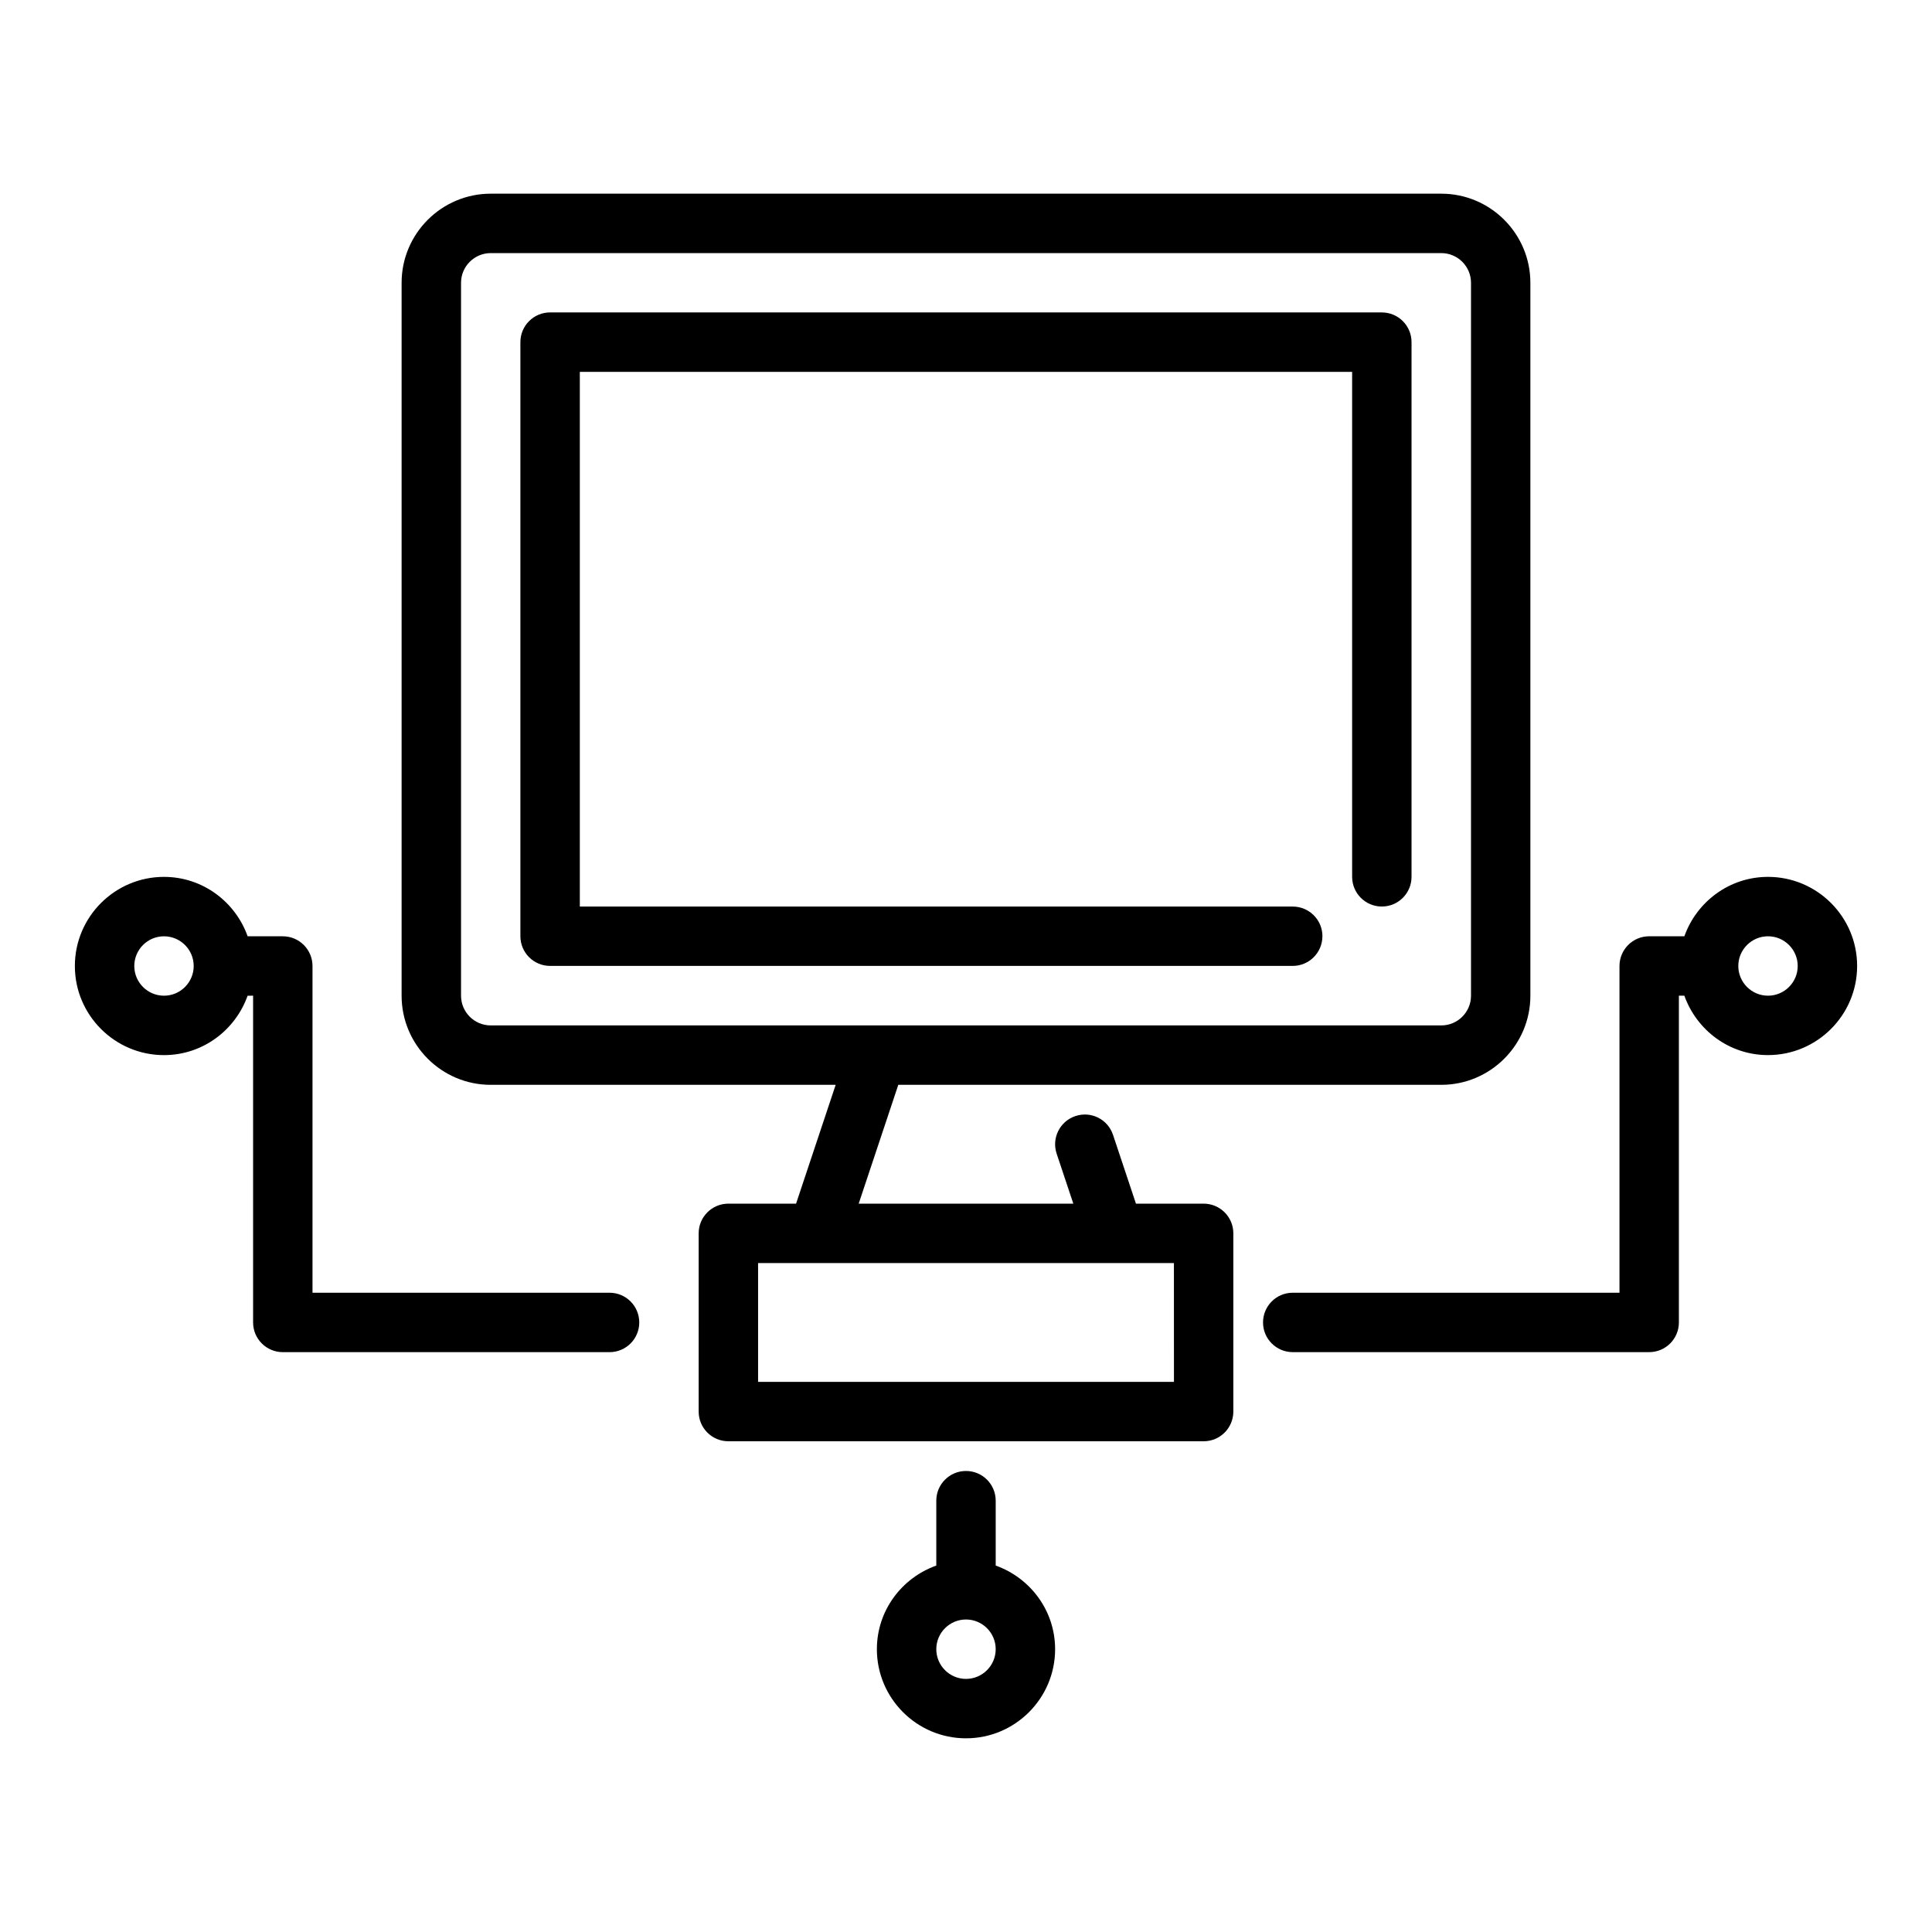 <?xml version="1.0" encoding="UTF-8"?>
<!-- The Best Svg Icon site in the world: iconSvg.co, Visit us! https://iconsvg.co -->
<svg fill="#000000" width="800px" height="800px" version="1.1" viewBox="144 144 512 512" xmlns="http://www.w3.org/2000/svg">
 <g>
  <path d="m494.46 392.12c0-4.348-3.523-7.871-7.871-7.871h-188.93v-141.7h204.67v133.82c0 4.348 3.523 7.871 7.871 7.871 4.348 0 7.871-3.523 7.871-7.871v-141.7c0-4.348-3.523-7.871-7.871-7.871l-220.42-0.004c-4.348 0-7.871 3.523-7.871 7.871v157.44c0 4.348 3.523 7.871 7.871 7.871h196.8c4.348 0.004 7.871-3.523 7.871-7.871z"/>
  <path d="m462.98 462.98h-17.941l-6.078-18.234c-1.375-4.121-5.812-6.367-9.961-4.977-4.125 1.375-6.356 5.836-4.977 9.961l4.418 13.25h-56.879l10.496-31.488h143.89c13.023 0 23.617-10.594 23.617-23.617v-188.93c0-13.023-10.594-23.617-23.617-23.617h-251.9c-13.023 0-23.617 10.594-23.617 23.617v188.93c0 13.023 10.594 23.617 23.617 23.617h91.414l-10.496 31.488h-17.941c-4.348 0-7.871 3.523-7.871 7.871v47.23c0 4.348 3.523 7.871 7.871 7.871h125.95c4.348 0 7.871-3.523 7.871-7.871v-47.23c0-4.348-3.527-7.871-7.871-7.871zm-196.8-55.105v-188.93c0-4.34 3.531-7.871 7.871-7.871h251.91c4.34 0 7.871 3.531 7.871 7.871v188.93c0 4.34-3.531 7.871-7.871 7.871h-251.91c-4.34 0-7.871-3.531-7.871-7.871zm188.93 102.34h-110.21v-31.488h110.2z"/>
  <path d="m612.54 376.38c-10.25 0-18.906 6.602-22.164 15.742h-9.324c-4.348 0-7.871 3.523-7.871 7.871v86.594h-86.594c-4.348 0-7.871 3.523-7.871 7.871 0 4.348 3.523 7.871 7.871 7.871h94.465c4.348 0 7.871-3.523 7.871-7.871v-86.59h1.449c3.262 9.145 11.918 15.742 22.168 15.742 13.023 0 23.617-10.594 23.617-23.617 0-13.02-10.594-23.613-23.617-23.613zm0 31.488c-4.34 0-7.871-3.531-7.871-7.871s3.531-7.871 7.871-7.871c4.34 0 7.871 3.531 7.871 7.871s-3.531 7.871-7.871 7.871z"/>
  <path d="m407.87 558.89v-17.195c0-4.348-3.523-7.871-7.871-7.871s-7.871 3.523-7.871 7.871v17.195c-9.145 3.258-15.746 11.914-15.746 22.164 0 13.023 10.594 23.617 23.617 23.617s23.617-10.594 23.617-23.617c-0.004-10.25-6.602-18.906-15.746-22.164zm-7.871 30.035c-4.34 0-7.871-3.531-7.871-7.871 0-4.34 3.531-7.871 7.871-7.871s7.871 3.531 7.871 7.871c0 4.34-3.531 7.871-7.871 7.871z"/>
  <path d="m305.54 486.59h-78.723v-86.59c0-4.348-3.523-7.871-7.871-7.871l-9.32-0.004c-3.262-9.141-11.918-15.742-22.168-15.742-13.023 0-23.617 10.594-23.617 23.617s10.594 23.617 23.617 23.617c10.25 0 18.906-6.602 22.164-15.742l1.453-0.004v86.594c0 4.348 3.523 7.871 7.871 7.871h86.594c4.348 0 7.871-3.523 7.871-7.871s-3.523-7.875-7.871-7.875zm-118.08-78.719c-4.34 0-7.871-3.531-7.871-7.871s3.531-7.871 7.871-7.871 7.871 3.531 7.871 7.871-3.531 7.871-7.871 7.871z"/>
 </g>
</svg>
